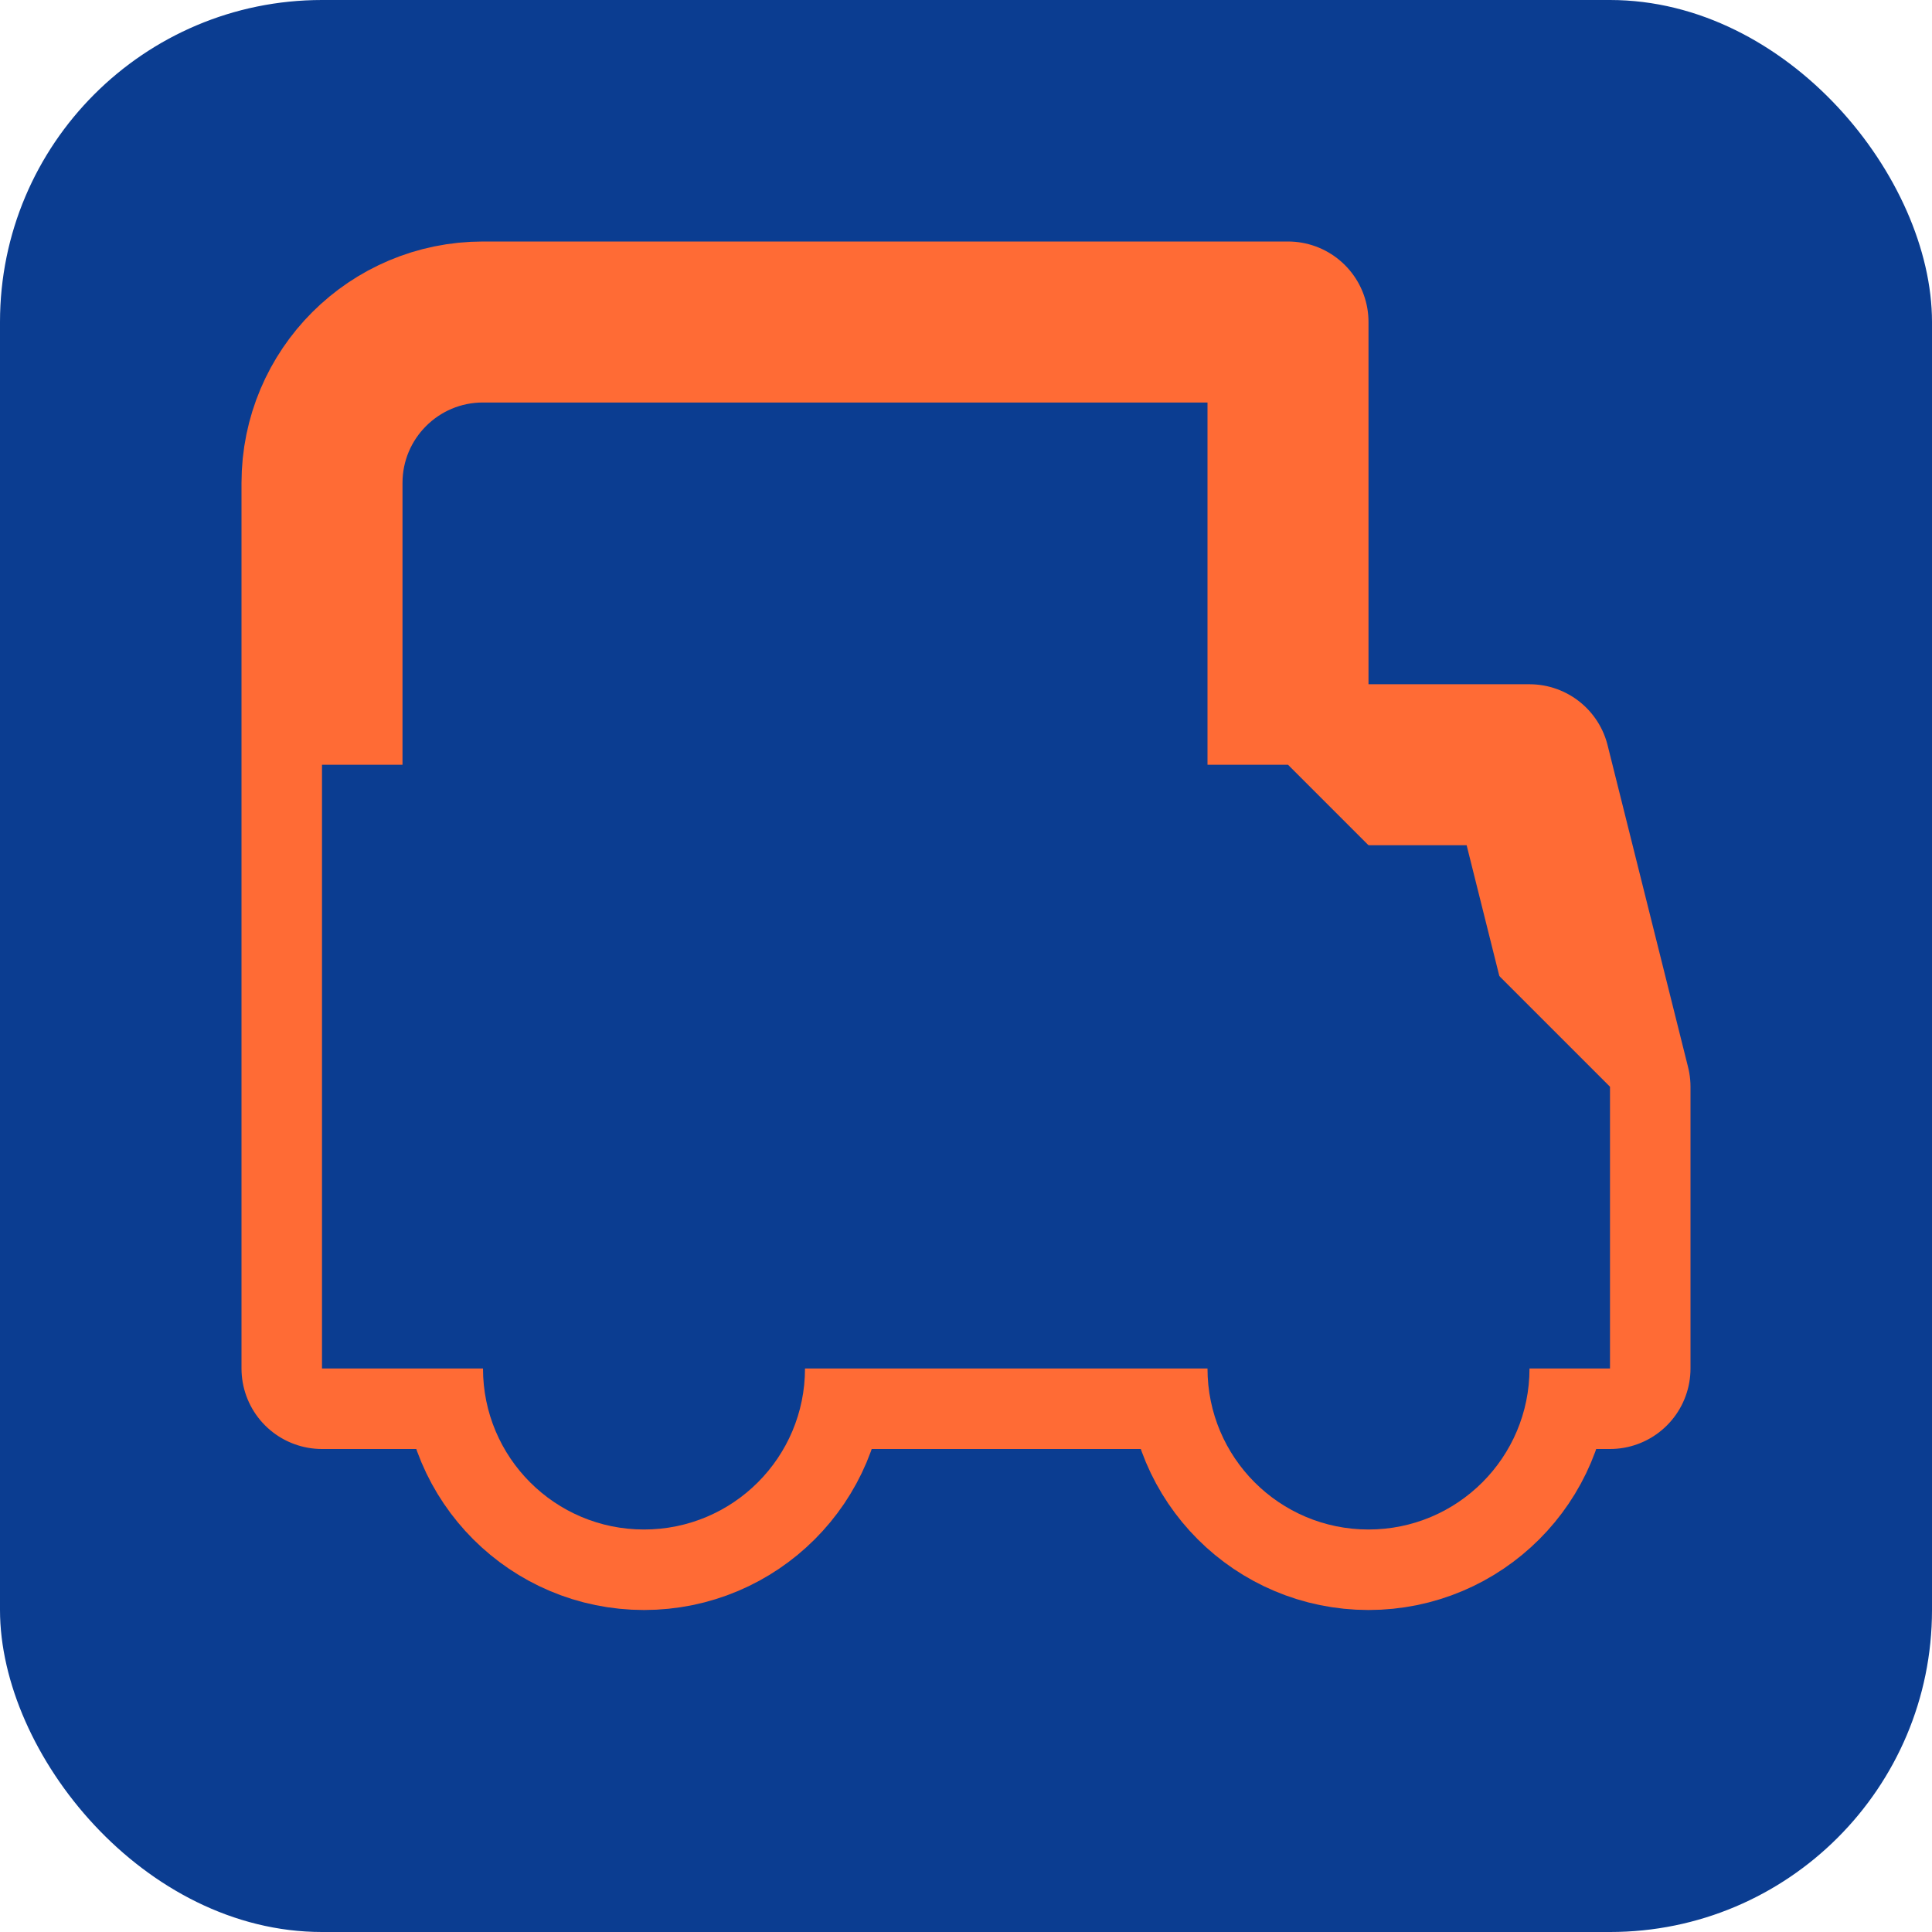 <svg width="24" height="24" viewBox="0 0 24 24" fill="none" xmlns="http://www.w3.org/2000/svg">
  <rect width="24" height="24" rx="4" fill="#0B3D91"/>
  <path d="M19 9.5H16V4H6C4.895 4 4 4.895 4 6V17H6C6 18.105 6.895 19 8 19C9.105 19 10 18.105 10 17H15C15 18.105 15.895 19 17 19C18.105 19 19 18.105 19 17H20V13.5L19 9.5Z" stroke="#FF6B35" stroke-width="2" stroke-linecap="round" stroke-linejoin="round"/>
  <path d="M8 17C8.552 17 9 17.448 9 18C9 18.552 8.552 19 8 19C7.448 19 7 18.552 7 18C7 17.448 7.448 17 8 17Z" fill="#FF6B35"/>
  <path d="M17 17C17.552 17 18 17.448 18 18C18 18.552 17.552 19 17 19C16.448 19 16 18.552 16 18C16 17.448 16.448 17 17 17Z" fill="#FF6B35"/>
  <path d="M16 9.5H4V17H6C6 18.105 6.895 19 8 19C9.105 19 10 18.105 10 17H15C15 18.105 15.895 19 17 19C18.105 19 19 18.105 19 17H20V13.5L16 9.5Z" fill="#0B3D91"/>
</svg>